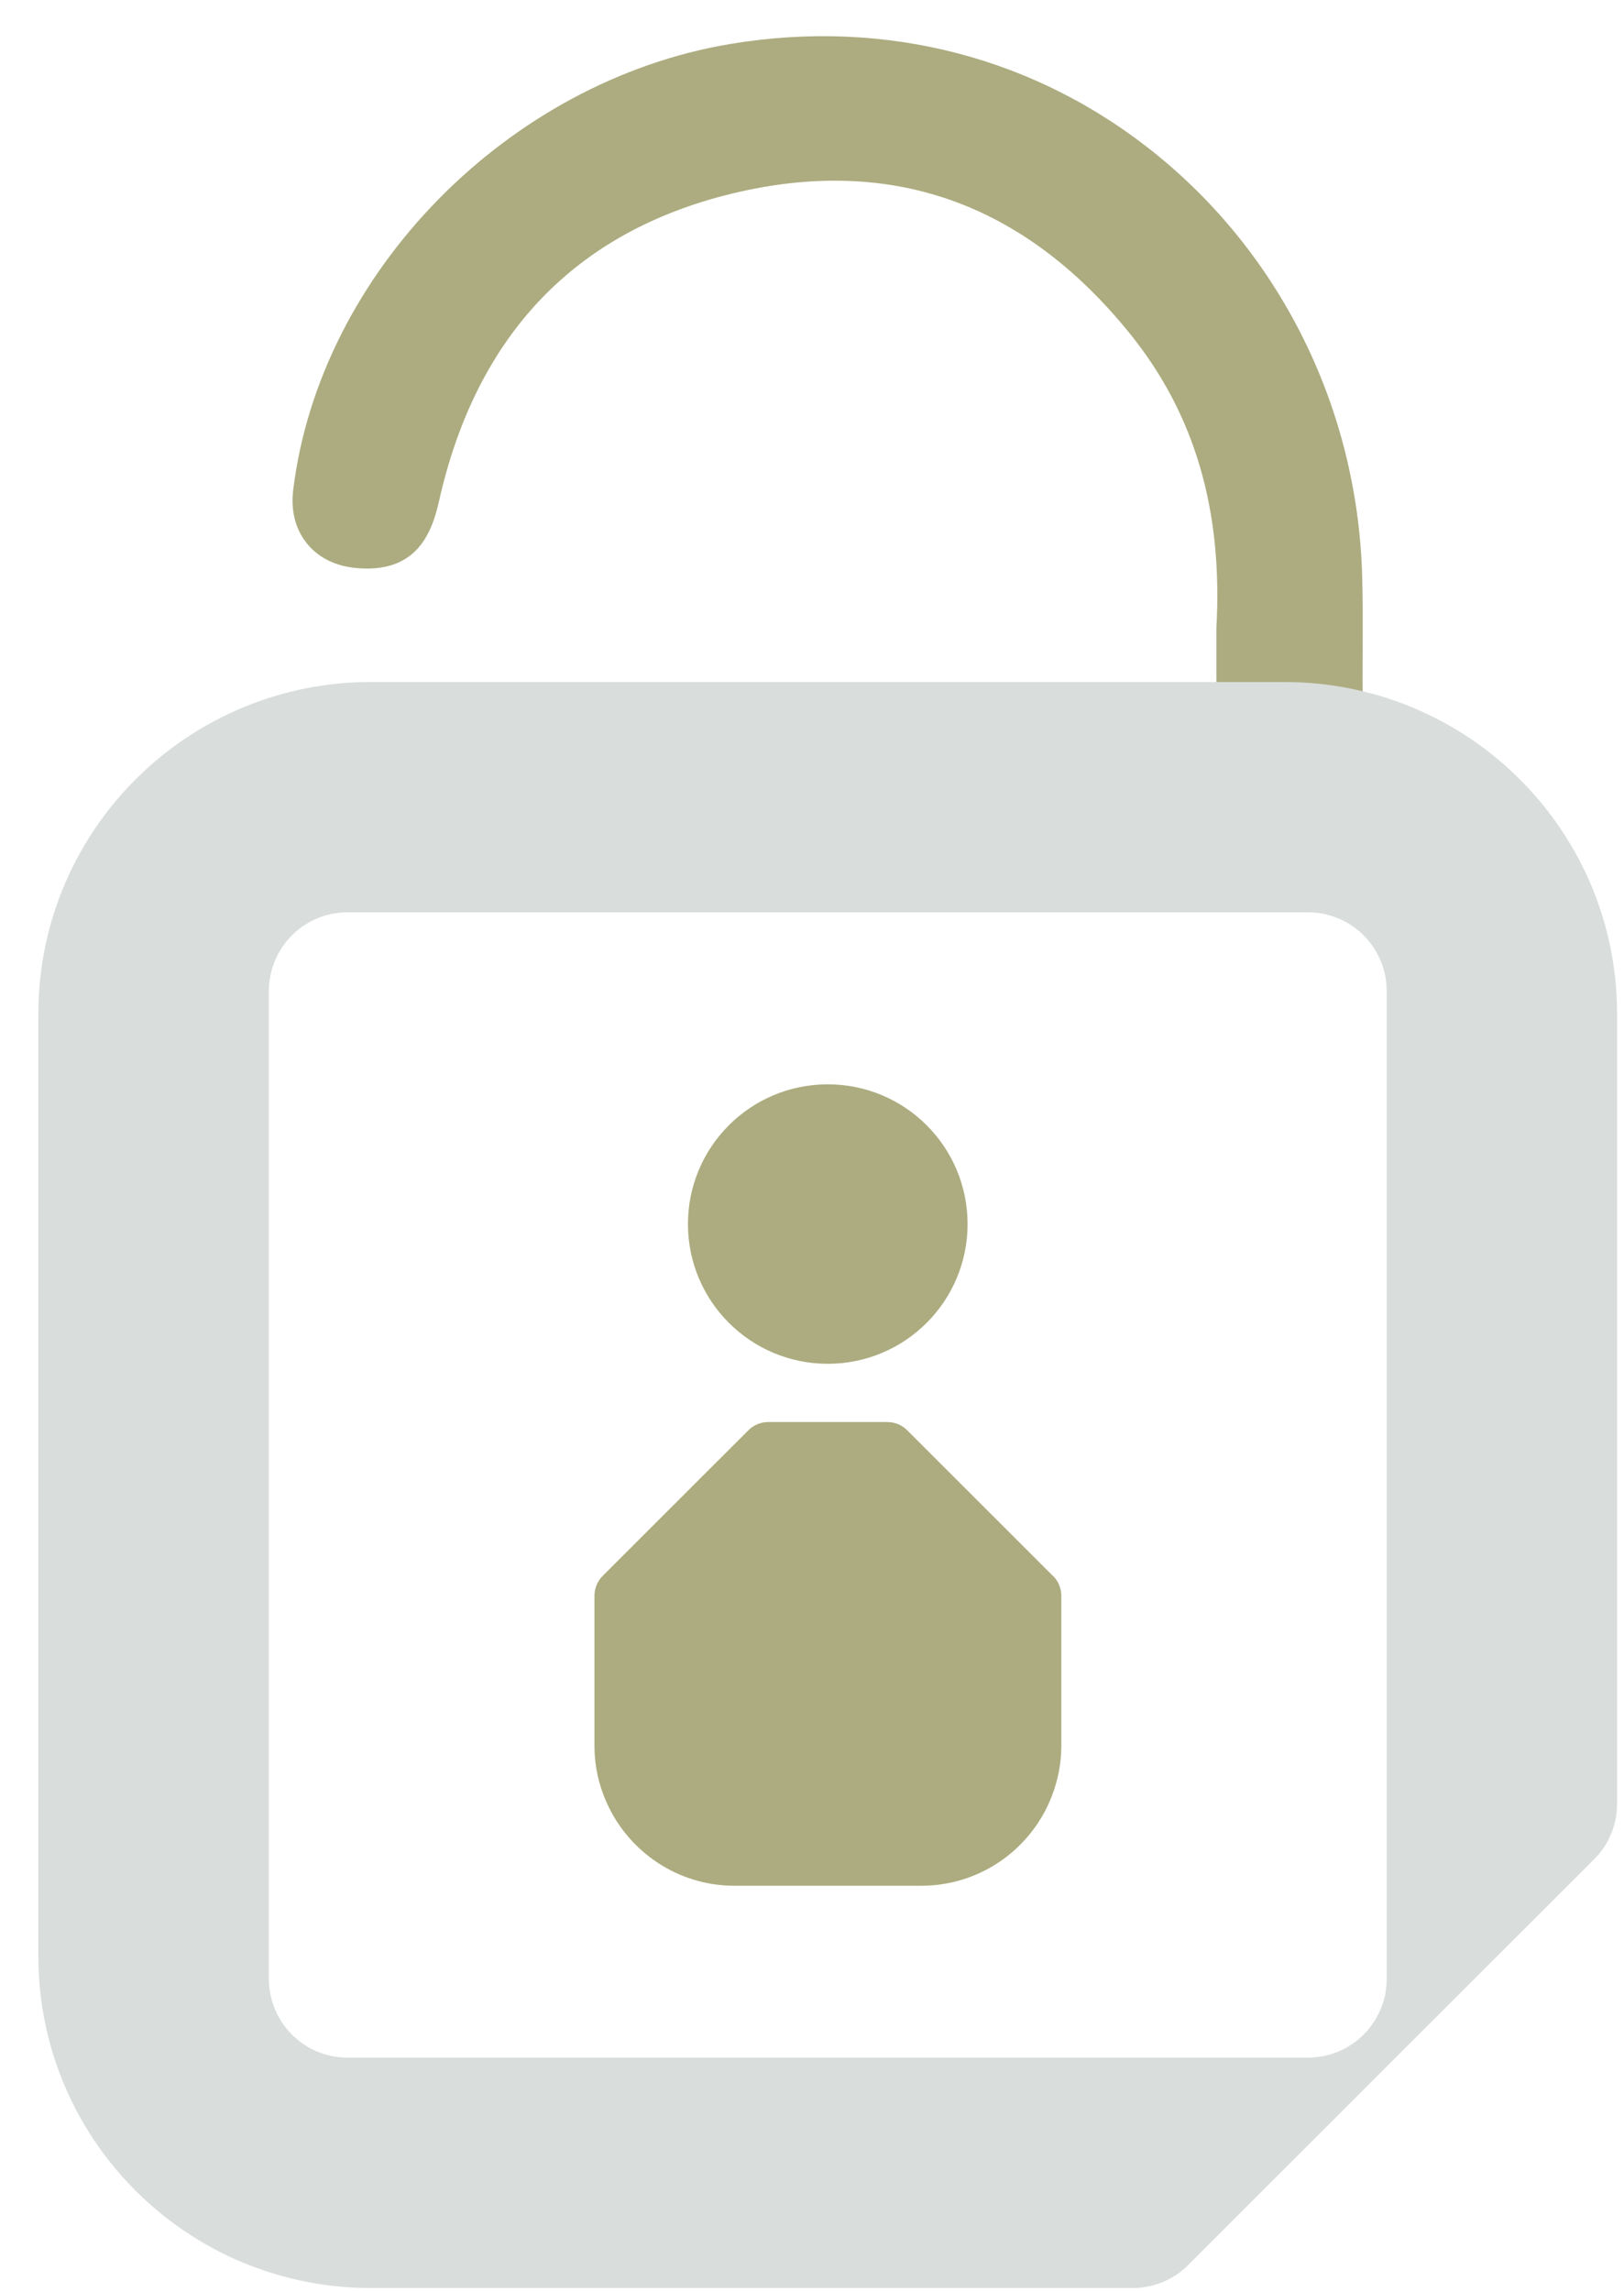 <svg width="39" height="55" viewBox="0 0 39 55" fill="none" xmlns="http://www.w3.org/2000/svg">
<path d="M32.725 15.524C32.726 14.948 32.73 14.353 32.71 13.761C32.583 9.84 30.801 6.189 27.818 3.747C24.934 1.385 21.285 0.43 17.537 1.056C12.196 1.948 7.683 6.548 7.042 11.755C6.963 12.39 7.176 12.808 7.369 13.046C7.559 13.284 7.919 13.578 8.549 13.638C9.968 13.77 10.357 12.855 10.54 12.044C11.436 8.044 13.814 5.553 17.604 4.642C21.386 3.734 24.589 4.863 27.127 8.001C28.69 9.932 29.371 12.247 29.211 15.079V16.147C29.211 17.013 29.211 17.535 29.629 17.944C29.963 18.271 30.376 18.327 30.946 18.327C31.086 18.327 31.235 18.323 31.397 18.32H31.446C32.279 18.3 32.748 17.808 32.73 16.969C32.719 16.492 32.723 16 32.725 15.526V15.524Z" fill="#ACAC80"/>
<path d="M33.302 16.759C32.532 16.512 31.713 16.375 30.859 16.375H8.896C8.044 16.375 7.223 16.51 6.453 16.759C3.244 17.79 0.921 20.796 0.921 24.345V29.973V33.499V37.811V41.337V46.965C0.921 50.514 3.244 53.52 6.453 54.551C7.223 54.798 8.042 54.934 8.896 54.934H27.202C27.701 54.934 28.181 54.737 28.533 54.383L30.859 52.059L33.302 49.617L33.515 49.404L38.282 44.641C38.636 44.287 38.834 43.809 38.834 43.308V41.337V37.811V33.499V29.973V24.345C38.834 20.796 36.511 17.79 33.302 16.759ZM33.302 28.3V47.515C33.302 47.549 33.299 47.584 33.297 47.618C33.297 47.649 33.297 47.678 33.291 47.709C33.288 47.743 33.281 47.776 33.277 47.809C33.273 47.838 33.27 47.867 33.264 47.896C33.257 47.928 33.248 47.961 33.239 47.992C33.231 48.019 33.226 48.048 33.217 48.076C33.204 48.114 33.19 48.15 33.177 48.186C33.17 48.206 33.162 48.228 33.153 48.248C33.137 48.288 33.117 48.326 33.097 48.364C33.09 48.381 33.082 48.397 33.073 48.413C33.052 48.453 33.028 48.491 33.002 48.529C32.993 48.542 32.988 48.557 32.979 48.569C32.952 48.609 32.921 48.648 32.892 48.686C32.884 48.695 32.877 48.706 32.87 48.715C32.835 48.756 32.799 48.794 32.763 48.833C32.757 48.838 32.754 48.843 32.748 48.849C32.71 48.887 32.67 48.922 32.63 48.956C32.625 48.962 32.619 48.967 32.614 48.971C32.57 49.007 32.523 49.041 32.476 49.074C32.474 49.074 32.47 49.078 32.468 49.08C32.276 49.21 32.056 49.305 31.822 49.357C31.812 49.359 31.803 49.363 31.793 49.365C31.762 49.372 31.729 49.374 31.698 49.379C31.605 49.394 31.509 49.403 31.413 49.403H8.346C8.248 49.403 8.153 49.394 8.061 49.379C8.03 49.374 7.997 49.372 7.966 49.365C7.957 49.363 7.948 49.359 7.937 49.357C7.824 49.332 7.715 49.299 7.61 49.254C7.606 49.254 7.605 49.25 7.601 49.25C7.492 49.203 7.387 49.147 7.289 49.08C7.285 49.078 7.281 49.074 7.278 49.072C7.23 49.04 7.185 49.007 7.143 48.971C7.129 48.958 7.114 48.945 7.1 48.932C7.069 48.905 7.038 48.878 7.009 48.849C6.996 48.836 6.985 48.824 6.974 48.811C6.945 48.78 6.914 48.749 6.887 48.715C6.869 48.693 6.853 48.667 6.834 48.644C6.816 48.618 6.796 48.595 6.778 48.569C6.758 48.54 6.74 48.508 6.722 48.477C6.709 48.455 6.694 48.435 6.684 48.413C6.665 48.381 6.651 48.344 6.635 48.31C6.625 48.29 6.613 48.27 6.605 48.248C6.589 48.21 6.576 48.17 6.562 48.13C6.555 48.112 6.547 48.094 6.542 48.076C6.529 48.038 6.522 47.998 6.511 47.958C6.506 47.936 6.498 47.916 6.495 47.894C6.487 47.858 6.484 47.821 6.478 47.785C6.475 47.76 6.469 47.733 6.466 47.707C6.462 47.674 6.462 47.642 6.46 47.609C6.46 47.578 6.455 47.545 6.455 47.515V23.792C6.455 23.759 6.458 23.728 6.46 23.697C6.46 23.665 6.46 23.63 6.466 23.599C6.467 23.572 6.473 23.547 6.478 23.521C6.484 23.485 6.487 23.449 6.495 23.412C6.498 23.39 6.506 23.37 6.511 23.349C6.52 23.309 6.529 23.271 6.542 23.231C6.547 23.213 6.556 23.194 6.562 23.176C6.576 23.136 6.589 23.096 6.605 23.058C6.615 23.037 6.625 23.017 6.635 22.997C6.651 22.962 6.665 22.928 6.684 22.893C6.696 22.871 6.709 22.851 6.722 22.829C6.74 22.799 6.758 22.768 6.778 22.737C6.796 22.712 6.814 22.688 6.834 22.663C6.853 22.639 6.869 22.613 6.887 22.592C6.914 22.559 6.945 22.528 6.974 22.495C6.987 22.483 6.998 22.468 7.009 22.457C7.038 22.428 7.069 22.401 7.1 22.374C7.114 22.361 7.127 22.347 7.143 22.336C7.187 22.299 7.232 22.267 7.278 22.234C7.281 22.232 7.285 22.229 7.289 22.227C7.387 22.161 7.492 22.103 7.601 22.056C7.605 22.056 7.606 22.052 7.61 22.052C7.714 22.009 7.824 21.974 7.937 21.949C7.946 21.947 7.955 21.944 7.966 21.942C7.997 21.934 8.03 21.933 8.061 21.927C8.153 21.913 8.25 21.904 8.346 21.904H31.413C31.511 21.904 31.605 21.913 31.698 21.927C31.729 21.933 31.762 21.934 31.793 21.942C31.802 21.944 31.811 21.947 31.822 21.949C32.056 22.002 32.276 22.096 32.468 22.227C32.47 22.227 32.474 22.23 32.476 22.232C32.523 22.265 32.57 22.299 32.614 22.336C32.619 22.341 32.625 22.347 32.63 22.35C32.67 22.385 32.71 22.419 32.748 22.457C32.754 22.463 32.757 22.468 32.763 22.474C32.801 22.512 32.837 22.552 32.87 22.592C32.877 22.601 32.884 22.61 32.892 22.621C32.923 22.659 32.952 22.697 32.979 22.739C32.988 22.752 32.995 22.766 33.002 22.779C33.028 22.817 33.052 22.855 33.073 22.895C33.082 22.911 33.09 22.928 33.097 22.944C33.117 22.982 33.137 23.02 33.153 23.06C33.162 23.08 33.168 23.102 33.177 23.122C33.191 23.158 33.206 23.194 33.217 23.233C33.226 23.26 33.231 23.289 33.239 23.316C33.248 23.349 33.257 23.38 33.264 23.412C33.27 23.441 33.273 23.47 33.277 23.499C33.282 23.532 33.289 23.565 33.291 23.599C33.295 23.628 33.295 23.659 33.297 23.69C33.299 23.724 33.302 23.759 33.302 23.794V28.3Z" fill="#D9DDDB"/>
<path d="M25.285 37.836L24.791 37.342L23.574 36.126L23.207 35.759L21.786 34.34C21.659 34.212 21.486 34.142 21.308 34.142H18.451C18.271 34.142 18.1 34.212 17.973 34.34L16.552 35.759L16.185 36.126L14.474 37.836C14.347 37.963 14.276 38.136 14.276 38.314V41.916C14.276 42.406 14.383 42.872 14.574 43.292C15.101 44.461 16.274 45.276 17.64 45.276H22.122C22.804 45.276 23.436 45.073 23.966 44.726C24.499 44.376 24.925 43.878 25.189 43.292C25.378 42.87 25.487 42.406 25.487 41.916V38.314C25.487 38.134 25.416 37.963 25.289 37.836H25.285Z" fill="#ACAC80"/>
<path d="M19.879 32.744C21.734 32.744 23.236 31.242 23.236 29.389C23.236 27.535 21.734 26.034 19.879 26.034C18.024 26.034 16.521 27.535 16.521 29.389C16.521 31.242 18.024 32.744 19.879 32.744Z" fill="#ACAC80"/>
</svg>
